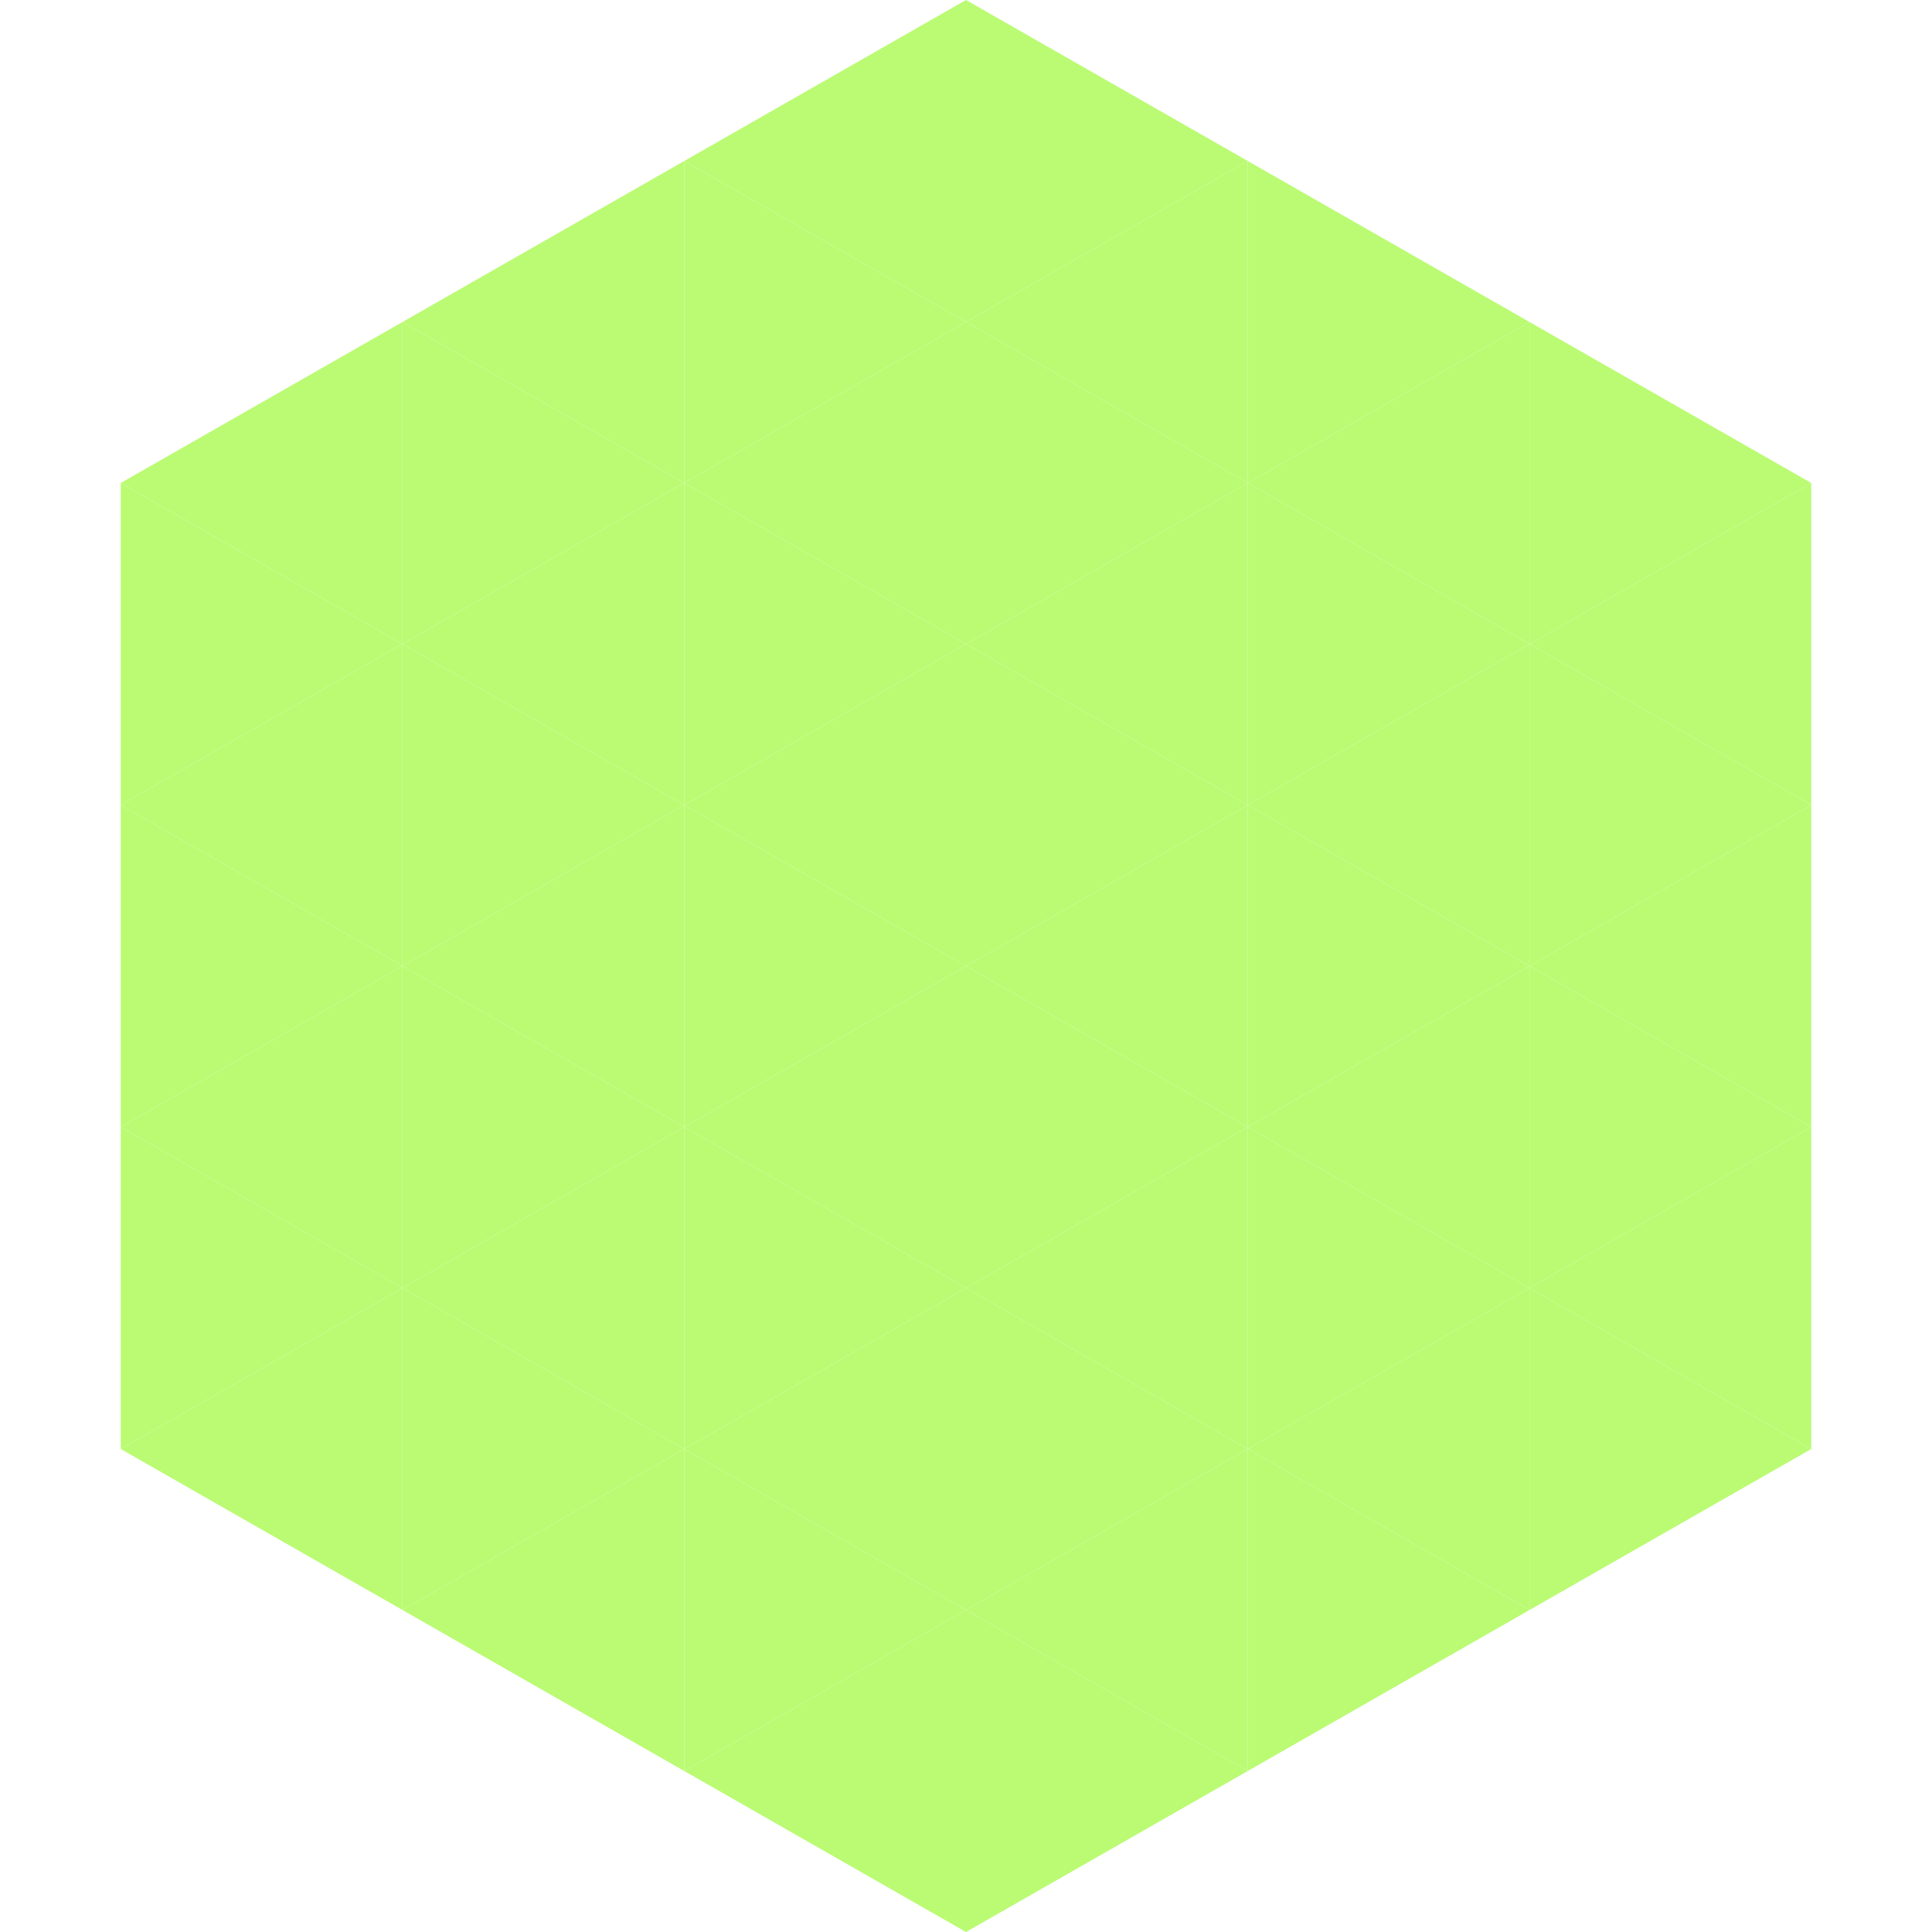<?xml version="1.0"?>
<!-- Generated by SVGo -->
<svg width="240" height="240"
     xmlns="http://www.w3.org/2000/svg"
     xmlns:xlink="http://www.w3.org/1999/xlink">
<polygon points="50,40 15,60 50,80" style="fill:rgb(186,251,115)" />
<polygon points="190,40 225,60 190,80" style="fill:rgb(186,251,115)" />
<polygon points="15,60 50,80 15,100" style="fill:rgb(186,251,115)" />
<polygon points="225,60 190,80 225,100" style="fill:rgb(186,251,115)" />
<polygon points="50,80 15,100 50,120" style="fill:rgb(186,251,115)" />
<polygon points="190,80 225,100 190,120" style="fill:rgb(186,251,115)" />
<polygon points="15,100 50,120 15,140" style="fill:rgb(186,251,115)" />
<polygon points="225,100 190,120 225,140" style="fill:rgb(186,251,115)" />
<polygon points="50,120 15,140 50,160" style="fill:rgb(186,251,115)" />
<polygon points="190,120 225,140 190,160" style="fill:rgb(186,251,115)" />
<polygon points="15,140 50,160 15,180" style="fill:rgb(186,251,115)" />
<polygon points="225,140 190,160 225,180" style="fill:rgb(186,251,115)" />
<polygon points="50,160 15,180 50,200" style="fill:rgb(186,251,115)" />
<polygon points="190,160 225,180 190,200" style="fill:rgb(186,251,115)" />
<polygon points="15,180 50,200 15,220" style="fill:rgb(255,255,255); fill-opacity:0" />
<polygon points="225,180 190,200 225,220" style="fill:rgb(255,255,255); fill-opacity:0" />
<polygon points="50,0 85,20 50,40" style="fill:rgb(255,255,255); fill-opacity:0" />
<polygon points="190,0 155,20 190,40" style="fill:rgb(255,255,255); fill-opacity:0" />
<polygon points="85,20 50,40 85,60" style="fill:rgb(186,251,115)" />
<polygon points="155,20 190,40 155,60" style="fill:rgb(186,251,115)" />
<polygon points="50,40 85,60 50,80" style="fill:rgb(186,251,115)" />
<polygon points="190,40 155,60 190,80" style="fill:rgb(186,251,115)" />
<polygon points="85,60 50,80 85,100" style="fill:rgb(186,251,115)" />
<polygon points="155,60 190,80 155,100" style="fill:rgb(186,251,115)" />
<polygon points="50,80 85,100 50,120" style="fill:rgb(186,251,115)" />
<polygon points="190,80 155,100 190,120" style="fill:rgb(186,251,115)" />
<polygon points="85,100 50,120 85,140" style="fill:rgb(186,251,115)" />
<polygon points="155,100 190,120 155,140" style="fill:rgb(186,251,115)" />
<polygon points="50,120 85,140 50,160" style="fill:rgb(186,251,115)" />
<polygon points="190,120 155,140 190,160" style="fill:rgb(186,251,115)" />
<polygon points="85,140 50,160 85,180" style="fill:rgb(186,251,115)" />
<polygon points="155,140 190,160 155,180" style="fill:rgb(186,251,115)" />
<polygon points="50,160 85,180 50,200" style="fill:rgb(186,251,115)" />
<polygon points="190,160 155,180 190,200" style="fill:rgb(186,251,115)" />
<polygon points="85,180 50,200 85,220" style="fill:rgb(186,251,115)" />
<polygon points="155,180 190,200 155,220" style="fill:rgb(186,251,115)" />
<polygon points="120,0 85,20 120,40" style="fill:rgb(186,251,115)" />
<polygon points="120,0 155,20 120,40" style="fill:rgb(186,251,115)" />
<polygon points="85,20 120,40 85,60" style="fill:rgb(186,251,115)" />
<polygon points="155,20 120,40 155,60" style="fill:rgb(186,251,115)" />
<polygon points="120,40 85,60 120,80" style="fill:rgb(186,251,115)" />
<polygon points="120,40 155,60 120,80" style="fill:rgb(186,251,115)" />
<polygon points="85,60 120,80 85,100" style="fill:rgb(186,251,115)" />
<polygon points="155,60 120,80 155,100" style="fill:rgb(186,251,115)" />
<polygon points="120,80 85,100 120,120" style="fill:rgb(186,251,115)" />
<polygon points="120,80 155,100 120,120" style="fill:rgb(186,251,115)" />
<polygon points="85,100 120,120 85,140" style="fill:rgb(186,251,115)" />
<polygon points="155,100 120,120 155,140" style="fill:rgb(186,251,115)" />
<polygon points="120,120 85,140 120,160" style="fill:rgb(186,251,115)" />
<polygon points="120,120 155,140 120,160" style="fill:rgb(186,251,115)" />
<polygon points="85,140 120,160 85,180" style="fill:rgb(186,251,115)" />
<polygon points="155,140 120,160 155,180" style="fill:rgb(186,251,115)" />
<polygon points="120,160 85,180 120,200" style="fill:rgb(186,251,115)" />
<polygon points="120,160 155,180 120,200" style="fill:rgb(186,251,115)" />
<polygon points="85,180 120,200 85,220" style="fill:rgb(186,251,115)" />
<polygon points="155,180 120,200 155,220" style="fill:rgb(186,251,115)" />
<polygon points="120,200 85,220 120,240" style="fill:rgb(186,251,115)" />
<polygon points="120,200 155,220 120,240" style="fill:rgb(186,251,115)" />
<polygon points="85,220 120,240 85,260" style="fill:rgb(255,255,255); fill-opacity:0" />
<polygon points="155,220 120,240 155,260" style="fill:rgb(255,255,255); fill-opacity:0" />
</svg>

